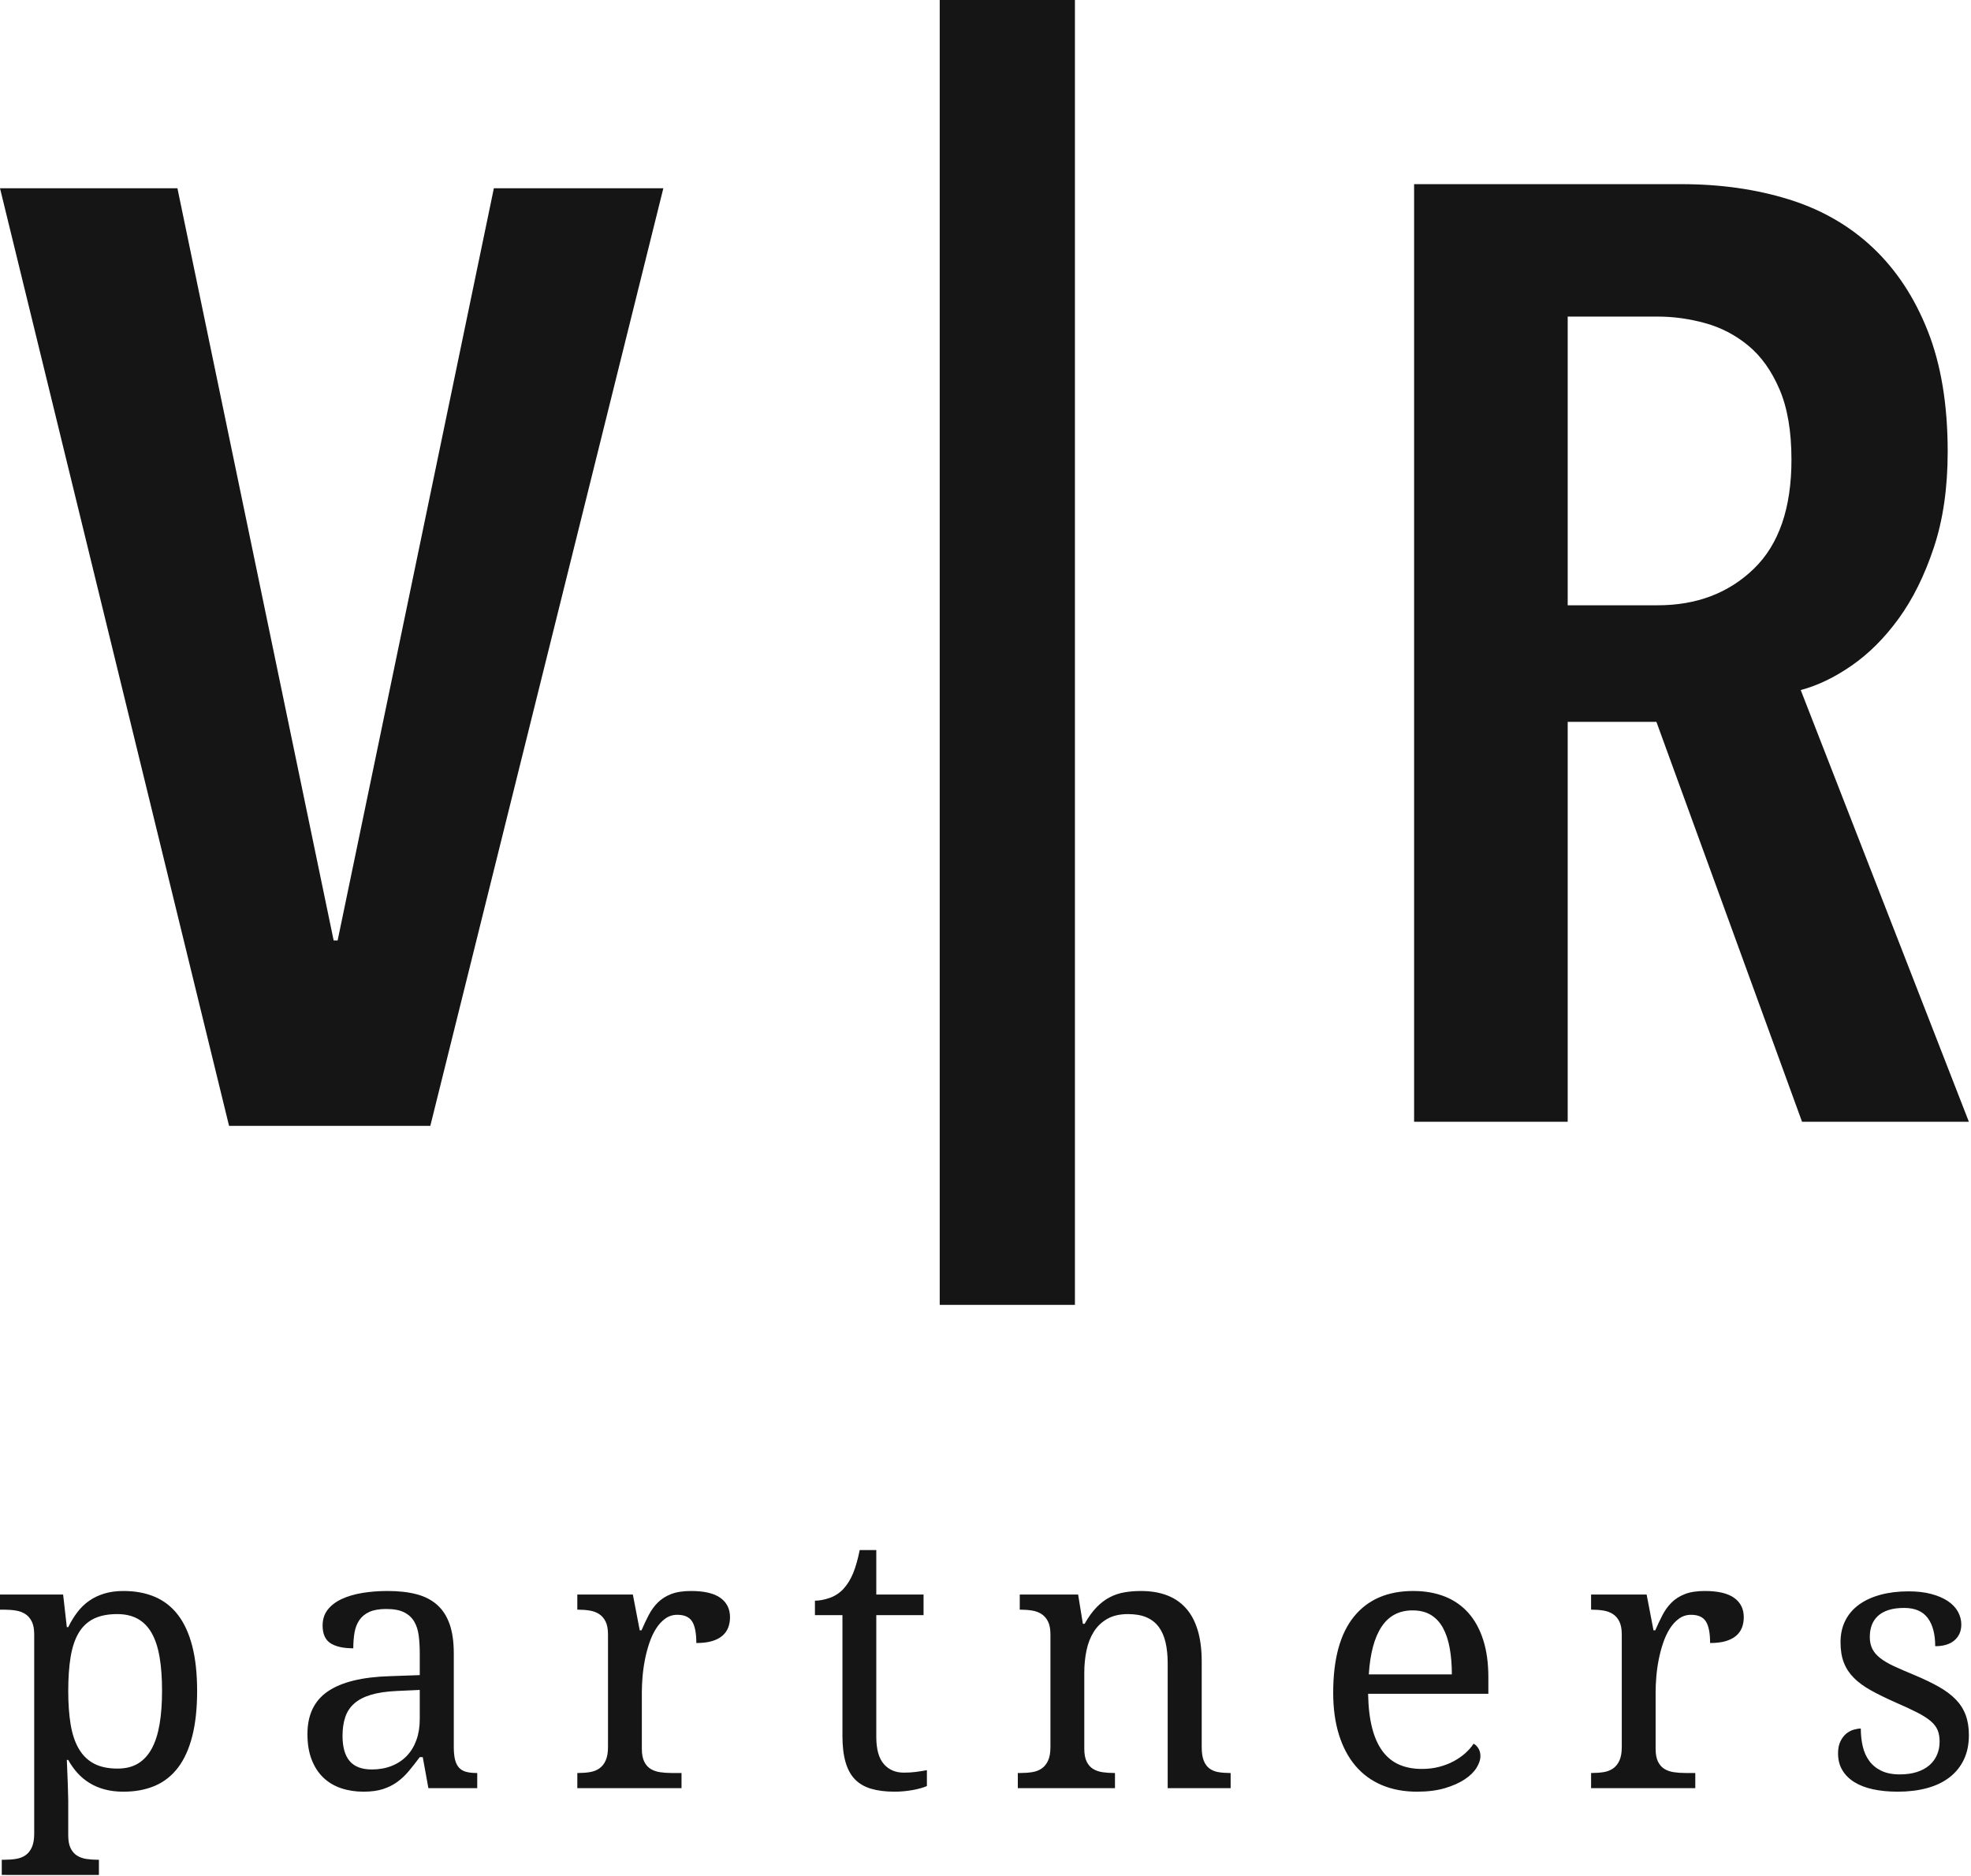 <?xml version="1.0" encoding="UTF-8"?> <svg xmlns="http://www.w3.org/2000/svg" xml:space="preserve" fill-rule="evenodd" stroke-linejoin="round" stroke-miterlimit="2" clip-rule="evenodd" viewBox="0 0 3980 3788"><g fill="#151515" fill-rule="nonzero"><path d="M236.766 3258.61c-18.989 0-34.832 3.145-47.531 9.435-12.699 6.29-22.846 15.844-30.441 28.661-7.596 12.817-12.996 28.958-16.2 48.421-3.204 19.464-4.807 42.369-4.807 68.716 0 25.397 1.603 47.827 4.807 67.291 3.204 19.463 8.664 35.841 16.378 49.133 7.714 13.292 17.92 23.321 30.619 30.085 12.699 6.765 28.661 10.148 47.887 10.148 16.141 0 29.848-3.383 41.123-10.148 11.274-6.764 20.531-16.793 27.771-30.085 7.239-13.292 12.52-29.729 15.843-49.311 3.323-19.582 4.985-42.191 4.985-67.825 0-25.873-1.662-48.481-4.985-67.826-3.323-19.344-8.604-35.426-15.843-48.243-7.24-12.817-16.616-22.43-28.127-28.839-11.512-6.409-25.339-9.613-41.479-9.613Zm161.285 155.233c0 35.129-3.263 65.511-9.791 91.146-6.527 25.634-16.081 46.759-28.661 63.374-12.58 16.615-28.127 28.899-46.641 36.85-18.514 7.952-39.757 11.928-63.731 11.928-14.004 0-26.702-1.543-38.096-4.629-11.393-3.086-21.659-7.477-30.797-13.173-9.138-5.697-17.209-12.462-24.211-20.295-7.002-7.832-13.114-16.496-18.336-25.99h-2.848c.475 12.58.95 24.329 1.424 35.247.238 4.51.416 9.198.534 14.064.119 4.866.594 21.837.712 25.279.119 3.441.178 6.112.178 8.011v69.783c0 10.681 1.603 19.286 4.807 25.813 3.204 6.527 7.536 11.512 12.995 14.954 5.46 3.441 11.809 5.696 19.048 6.764 7.24 1.068 14.895 1.602 22.965 1.602h2.136v30.62H3.561v-30.62h5.697c8.307 0 16.081-.593 23.32-1.78 7.239-1.187 13.53-3.619 18.87-7.299 5.341-3.679 9.613-9.019 12.817-16.021 3.205-7.002 4.807-16.2 4.807-27.593v-402.324c0-10.681-1.602-19.285-4.807-25.812-3.204-6.528-7.536-11.572-12.995-15.132-5.459-3.56-11.809-5.934-19.048-7.121-7.239-1.187-14.894-1.78-22.964-1.78H.001v-30.619h127.461l7.477 65.867h2.848c5.46-11.156 11.631-21.244 18.514-30.264 6.884-9.019 14.835-16.674 23.855-22.964 9.02-6.29 19.226-11.156 30.619-14.598 11.394-3.441 24.211-5.162 38.452-5.162 23.974 0 45.217 3.976 63.731 11.927 18.514 7.952 34.061 20.176 46.641 36.672 12.58 16.497 22.134 37.444 28.661 62.841 6.528 25.397 9.791 55.542 9.791 90.434ZM691.659 3504.28c0 22.787 4.807 39.817 14.42 51.092 9.613 11.274 24.507 16.912 44.683 16.912 14.716 0 28.067-2.374 40.054-7.121 11.987-4.747 22.193-11.512 30.619-20.294 8.426-8.782 14.895-19.464 19.404-32.044 4.51-12.58 6.765-26.584 6.765-42.012v-59.103l-46.641 2.137c-20.65.949-37.918 3.501-51.804 7.654-13.885 4.154-25.1 9.97-33.645 17.446-8.545 7.477-14.657 16.675-18.336 27.593-3.679 10.919-5.519 23.499-5.519 37.74Zm88.298-255.991c-14.004 0-25.338 1.958-34.002 5.874-8.664 3.917-15.428 9.435-20.294 16.556s-8.13 15.547-9.791 25.279c-1.662 9.732-2.492 20.294-2.492 31.687-20.176 0-35.545-3.441-46.107-10.325-10.563-6.883-15.844-18.751-15.844-35.604 0-12.58 3.442-23.261 10.325-32.043 6.883-8.782 16.318-15.962 28.305-21.54 11.987-5.578 25.932-9.673 41.835-12.284 15.903-2.611 32.874-3.916 50.913-3.916 22.312 0 41.775 2.195 58.39 6.587 16.615 4.391 30.501 11.571 41.657 21.54 11.156 9.969 19.523 22.964 25.101 38.986 5.577 16.022 8.366 35.663 8.366 58.924v189.057c0 10.206.831 18.633 2.493 25.279 1.661 6.646 4.272 11.986 7.833 16.021 3.56 4.035 8.248 6.884 14.063 8.545 5.815 1.662 12.758 2.493 20.828 2.493h2.137v30.619H865.05l-11.393-62.663h-6.053c-7.595 10.207-14.954 19.582-22.074 28.127-7.121 8.545-14.954 15.903-23.499 22.074-8.545 6.172-18.217 10.978-29.017 14.42s-23.795 5.163-38.986 5.163c-16.141 0-31.154-2.315-45.039-6.943-13.886-4.629-25.872-11.749-35.96-21.362-10.088-9.613-17.98-21.719-23.676-36.316-5.697-14.598-8.545-31.866-8.545-51.804 0-38.689 13.766-67.41 41.3-86.161 27.534-18.752 69.19-28.958 124.97-30.62l60.526-2.136v-43.793c0-13.054-.712-25.1-2.136-36.137-1.424-11.038-4.51-20.532-9.257-28.483-4.747-7.952-11.571-14.123-20.472-18.514-8.901-4.392-20.829-6.587-35.782-6.587ZM1376.19 3610.02h-210.419v-30.619h2.136c8.308 0 16.081-.594 23.321-1.781 7.239-1.186 13.529-3.619 18.87-7.298 5.34-3.68 9.613-8.961 12.817-15.844 3.205-6.884 4.807-16.022 4.807-27.415v-227.509c0-10.681-1.602-19.285-4.807-25.812-3.204-6.528-7.536-11.572-12.995-15.132-5.459-3.56-11.809-5.934-19.048-7.121-7.24-1.187-14.894-1.78-22.965-1.78h-2.136v-30.619h112.152l13.886 72.275h3.56c4.747-10.918 9.613-21.184 14.598-30.797 4.984-9.613 11.096-18.039 18.336-25.279 7.239-7.239 16.199-12.936 26.881-17.089 10.681-4.154 24.091-6.231 40.232-6.231 26.584 0 46.344 4.628 59.28 13.885s19.404 22.312 19.404 39.165c0 7.595-1.246 14.597-3.738 21.006-2.492 6.409-6.468 11.927-11.927 16.556-5.46 4.628-12.462 8.189-21.007 10.681-8.545 2.492-18.988 3.738-31.331 3.738 0-20.175-2.848-34.714-8.545-43.614-5.696-8.901-15.666-13.352-29.907-13.352-9.02 0-17.09 2.552-24.211 7.655-7.12 5.103-13.351 11.868-18.692 20.294-5.34 8.426-9.85 18.099-13.529 29.017-3.679 10.919-6.646 22.134-8.901 33.646s-3.857 22.964-4.807 34.358c-.949 11.393-1.424 21.718-1.424 30.975v114.644c0 10.681 1.602 19.286 4.807 25.813 3.204 6.527 7.536 11.453 12.995 14.776 5.459 3.323 11.809 5.518 19.048 6.586 7.24 1.068 14.894 1.603 22.965 1.603h20.294v30.619ZM1825.03 3578.69c8.782 0 16.853-.474 24.211-1.424 7.358-.949 14.835-2.136 22.43-3.56v32.043c-3.086 1.425-7.121 2.849-12.105 4.273-4.985 1.424-10.385 2.67-16.2 3.738-5.815 1.068-11.927 1.899-18.336 2.493-6.409.593-12.461.89-18.158.89-18.514 0-34.417-1.959-47.709-5.875-13.292-3.916-24.211-10.266-32.756-19.048-8.545-8.782-14.894-20.413-19.048-34.892-4.153-14.479-6.23-32.162-6.23-53.05v-243.53h-55.542v-29.195c8.782 0 18.454-1.78 29.017-5.341 10.562-3.56 19.879-9.494 27.949-17.801 8.307-9.02 15.013-19.761 20.116-32.222 5.103-12.461 9.554-28.068 13.351-46.819h33.468v89.722h95.418v41.656h-95.418v245.667c0 24.922 5.044 43.199 15.132 54.83 10.087 11.63 23.558 17.445 40.41 17.445ZM2251.44 3579.4v30.619h-196.177V3579.4h6.053c8.307 0 16.081-.594 23.32-1.781 7.24-1.186 13.53-3.619 18.87-7.298 5.341-3.68 9.613-8.961 12.818-15.844 3.204-6.884 4.806-16.022 4.806-27.415v-227.509c0-10.681-1.602-19.285-4.806-25.812-3.205-6.528-7.537-11.572-12.996-15.132-5.459-3.56-11.808-5.934-19.048-7.121-7.239-1.187-14.894-1.78-22.964-1.78h-2.137v-30.619h117.849l9.613 59.102h3.561c7.595-13.529 15.606-24.626 24.032-33.29 8.426-8.663 17.327-15.428 26.703-20.294 9.376-4.866 19.345-8.189 29.907-9.969 10.563-1.78 21.659-2.67 33.29-2.67 19.226 0 36.375 2.789 51.447 8.367 15.073 5.578 27.89 14.123 38.453 25.635 10.562 11.511 18.632 26.287 24.21 44.326 5.578 18.04 8.367 39.521 8.367 64.443v172.323c0 11.393 1.365 20.531 4.095 27.415 2.729 6.883 6.586 12.164 11.571 15.844 4.984 3.679 10.918 6.112 17.802 7.298 6.883 1.187 14.36 1.781 22.43 1.781h2.492v30.619h-127.105V3358.3c0-15.903-1.424-30.026-4.273-42.369-2.848-12.343-7.417-22.786-13.707-31.331-6.29-8.545-14.539-15.013-24.745-19.404-10.206-4.392-22.668-6.587-37.384-6.587-16.615 0-30.56 3.204-41.834 9.613-11.275 6.409-20.354 15.072-27.237 25.991-6.884 10.918-11.809 23.498-14.776 37.74-2.967 14.241-4.45 29.195-4.45 44.861v153.808c0 10.681 1.602 19.286 4.806 25.813 3.204 6.527 7.536 11.453 12.995 14.776 5.46 3.323 11.809 5.518 19.048 6.586 7.24 1.068 14.895 1.603 22.965 1.603h2.136ZM2852.31 3251.13c-27.059 0-47.887 10.978-62.485 32.934-14.597 21.955-23.202 54.058-25.813 96.308h167.695c0-19.226-1.425-36.791-4.273-52.694-2.848-15.903-7.358-29.551-13.529-40.944-6.172-11.393-14.301-20.176-24.389-26.347-10.088-6.171-22.49-9.257-37.206-9.257Zm8.901 366.008c-26.347 0-50.023-4.451-71.03-13.352-21.006-8.901-38.749-21.896-53.227-38.986-14.479-17.09-25.576-38.037-33.29-62.841-7.714-24.804-11.571-52.99-11.571-84.559 0-68.122 14.004-119.391 42.012-153.809 28.009-34.417 67.885-51.625 119.629-51.625 23.499 0 44.624 3.679 63.375 11.037 18.751 7.358 34.654 18.336 47.709 32.934 13.055 14.597 23.083 32.755 30.085 54.474 7.002 21.718 10.503 46.937 10.503 75.658v33.467h-242.818c.475 26.584 3.145 49.43 8.011 68.538 4.866 19.107 11.868 34.832 21.006 47.175 9.139 12.342 20.354 21.421 33.646 27.237 13.292 5.815 28.602 8.723 45.929 8.723 12.58 0 24.27-1.425 35.07-4.273s20.591-6.646 29.373-11.393c8.782-4.747 16.556-10.147 23.32-16.2 6.765-6.052 12.284-12.402 16.556-19.048 3.323 1.424 6.468 4.391 9.435 8.901 2.967 4.51 4.451 9.851 4.451 16.022 0 7.358-2.611 15.25-7.833 23.676-5.222 8.427-13.174 16.2-23.855 23.321-10.681 7.121-24.032 13.055-40.054 17.802-16.022 4.747-34.832 7.121-56.432 7.121ZM3423.27 3610.02h-210.419v-30.619h2.137c8.307 0 16.081-.594 23.32-1.781 7.239-1.186 13.529-3.619 18.87-7.298 5.341-3.68 9.613-8.961 12.817-15.844 3.205-6.884 4.807-16.022 4.807-27.415v-227.509c0-10.681-1.602-19.285-4.807-25.812-3.204-6.528-7.536-11.572-12.995-15.132-5.459-3.56-11.809-5.934-19.048-7.121-7.239-1.187-14.894-1.78-22.964-1.78h-2.137v-30.619h112.152l13.886 72.275h3.56c4.747-10.918 9.613-21.184 14.598-30.797 4.984-9.613 11.096-18.039 18.336-25.279 7.239-7.239 16.2-12.936 26.881-17.089 10.681-4.154 24.092-6.231 40.232-6.231 26.584 0 46.344 4.628 59.28 13.885 12.937 9.257 19.405 22.312 19.405 39.165 0 7.595-1.247 14.597-3.739 21.006-2.492 6.409-6.468 11.927-11.927 16.556-5.459 4.628-12.461 8.189-21.006 10.681-8.545 2.492-18.989 3.738-31.332 3.738 0-20.175-2.848-34.714-8.545-43.614-5.696-8.901-15.665-13.352-29.907-13.352-9.02 0-17.09 2.552-24.211 7.655-7.12 5.103-13.351 11.868-18.692 20.294-5.34 8.426-9.85 18.099-13.529 29.017-3.679 10.919-6.646 22.134-8.901 33.646s-3.857 22.964-4.807 34.358c-.949 11.393-1.424 21.718-1.424 30.975v114.644c0 10.681 1.603 19.286 4.807 25.813 3.204 6.527 7.536 11.453 12.995 14.776 5.46 3.323 11.809 5.518 19.048 6.586 7.24 1.068 14.895 1.603 22.965 1.603h20.294v30.619ZM3831.88 3617.14c-18.277 0-34.833-1.603-49.668-4.807-14.835-3.204-27.474-8.07-37.918-14.597-10.444-6.528-18.514-14.598-24.21-24.211-5.697-9.613-8.545-20.828-8.545-33.646 0-9.731 1.602-17.861 4.806-24.388 3.205-6.528 7.121-11.69 11.749-15.488 4.629-3.798 9.614-6.468 14.954-8.011 5.341-1.543 10.147-2.314 14.42-2.314 0 12.817 1.305 24.804 3.916 35.96 2.611 11.156 7.002 20.947 13.173 29.373 6.172 8.426 14.301 15.072 24.389 19.938s22.49 7.299 37.206 7.299c13.055 0 24.567-1.602 34.536-4.807 9.969-3.204 18.336-7.714 25.101-13.529 6.764-5.815 11.927-12.818 15.487-21.006 3.561-8.189 5.341-17.15 5.341-26.881 0-9.02-1.365-16.793-4.095-23.321-2.729-6.527-7.476-12.639-14.241-18.336-6.765-5.696-15.963-11.512-27.593-17.446-11.631-5.934-26.228-12.698-43.793-20.294-18.751-8.307-35.07-16.318-48.955-24.032-13.886-7.715-25.338-16.082-34.358-25.101-9.019-9.02-15.784-19.286-20.294-30.797-4.51-11.512-6.765-25.22-6.765-41.123 0-16.615 3.264-31.331 9.791-44.149 6.528-12.817 15.844-23.558 27.949-32.221 12.106-8.664 26.585-15.25 43.437-19.76 16.852-4.51 35.604-6.765 56.254-6.765 17.327 0 32.637 1.78 45.929 5.341 13.292 3.56 24.448 8.366 33.468 14.419 9.019 6.053 15.784 13.174 20.294 21.362 4.51 8.189 6.765 16.794 6.765 25.813 0 13.292-4.57 23.914-13.708 31.866-9.138 7.951-22.134 11.927-38.986 11.927 0-24.448-5.044-43.437-15.132-56.966-10.088-13.53-25.931-20.294-47.531-20.294-12.343 0-22.905 1.424-31.687 4.272-8.783 2.848-15.963 6.883-21.541 12.105-5.578 5.222-9.672 11.394-12.283 18.514-2.611 7.121-3.916 14.954-3.916 23.499 0 9.257 1.661 17.268 4.984 24.032 3.323 6.765 8.604 12.996 15.844 18.692 7.239 5.697 16.615 11.216 28.127 16.556 11.512 5.341 25.338 11.334 41.478 17.98 19.226 8.07 35.723 16.022 49.49 23.855 13.767 7.833 25.1 16.378 34.001 25.635 8.901 9.257 15.488 19.7 19.761 31.331 4.272 11.631 6.408 25.041 6.408 40.232 0 18.989-3.442 35.604-10.325 49.846-6.883 14.241-16.615 26.168-29.195 35.782-12.58 9.613-27.712 16.793-45.395 21.54-17.683 4.747-37.325 7.121-58.924 7.121Z"></path></g><path fill="#151515" fill-rule="nonzero" d="m3638.84 2264.7-294.097-807.431h-179.132V2264.7h-310.139V371.78h540.07c78.426 0 150.613 10.249 216.562 30.747 65.949 20.497 122.541 53.026 169.775 97.587 47.233 44.56 84.218 100.706 110.955 168.437 26.736 67.732 40.104 148.831 40.104 243.299 0 73.079-9.358 137.691-28.073 193.837-18.715 56.146-42.332 103.825-70.851 143.038-28.518 39.213-60.156 70.851-94.913 94.913-34.757 24.063-69.068 40.55-102.934 49.462l339.549 871.598H3638.84Zm-21.389-1336.81c0-57.037-8.02-104.271-24.062-141.702-16.042-37.43-36.985-66.84-62.83-88.229-25.845-21.389-54.809-36.539-86.892-45.452-32.084-8.912-64.167-13.368-96.25-13.368h-181.806v582.848h181.806c78.426 0 143.038-24.508 193.837-73.524 50.798-49.017 76.197-122.541 76.197-220.573ZM1897.55-.002h273.031v2634.32H1897.55zM868.924 2272.97H462.535L0 380.05h358.264L673.75 1898.66h8.021L997.257 380.05h342.223L868.924 2272.97Z"></path></svg> 